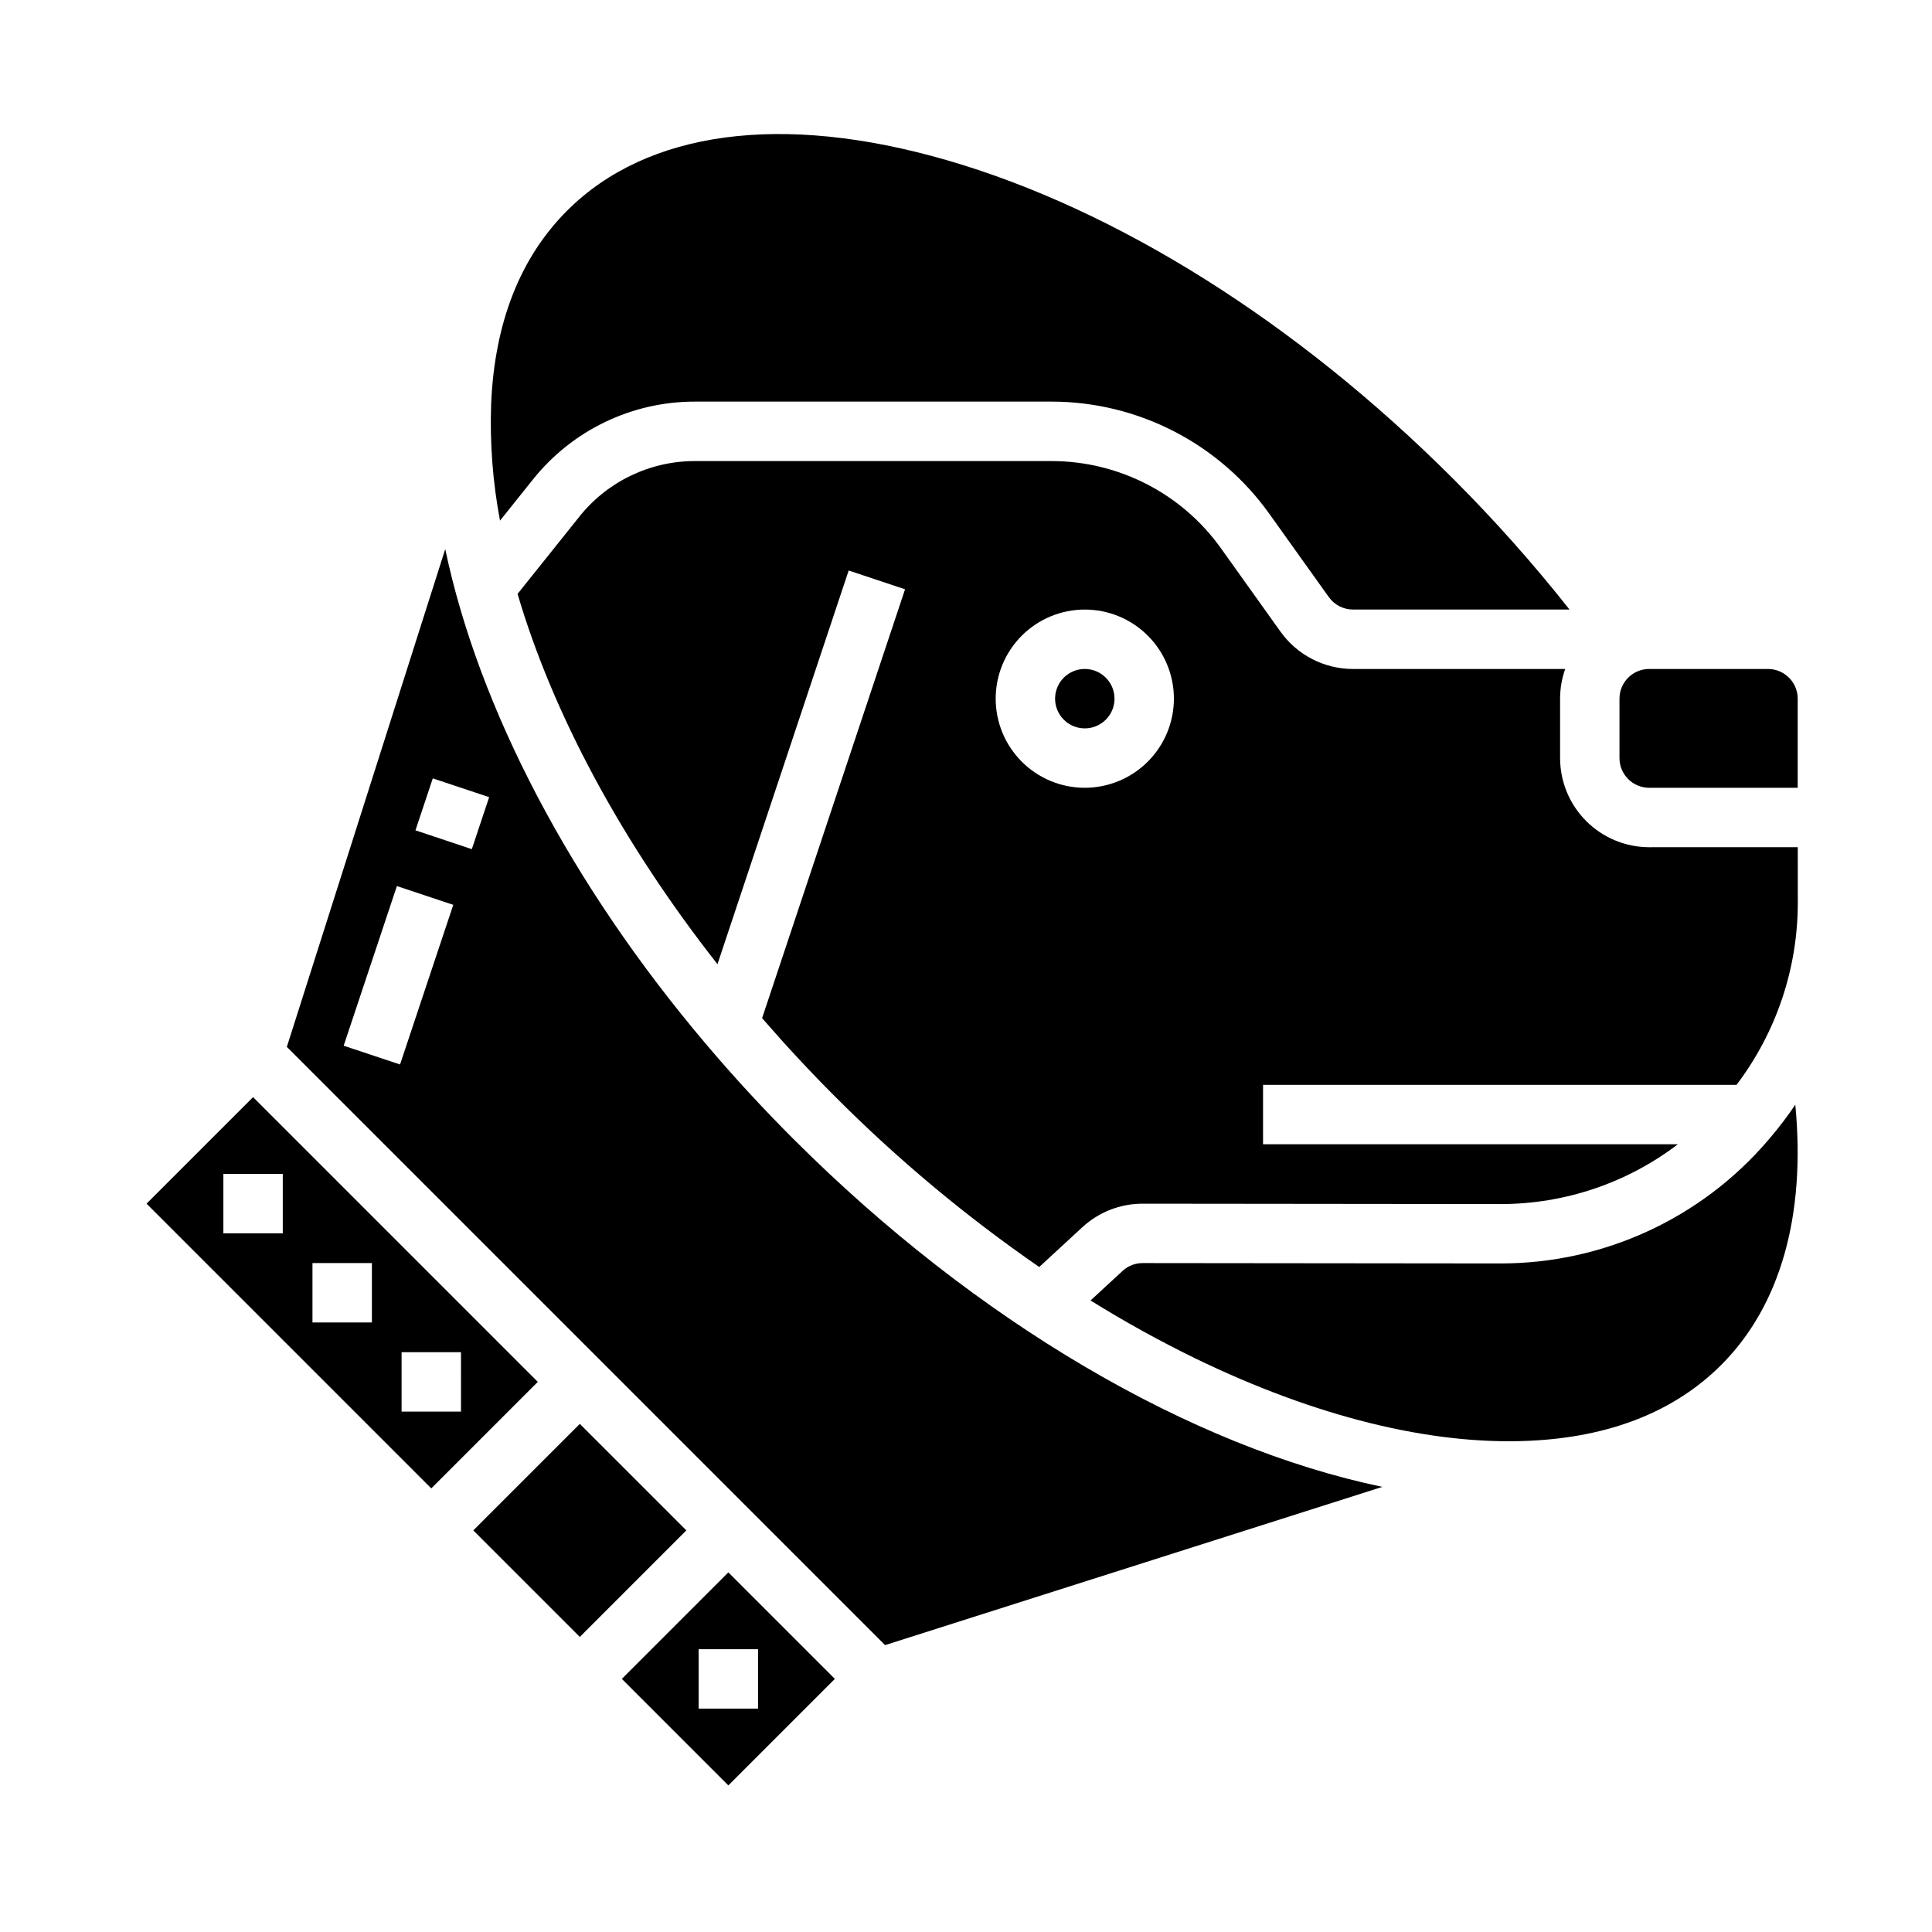 <?xml version="1.0" encoding="UTF-8"?>
<!-- Uploaded to: ICON Repo, www.svgrepo.com, Generator: ICON Repo Mixer Tools -->
<svg fill="#000000" width="800px" height="800px" version="1.1" viewBox="144 144 512 512" xmlns="http://www.w3.org/2000/svg">
 <path d="m297.66 577.8-28.23-28.23 28.23-28.227 28.227 28.227zm-86.594-143.05 75.457 75.461-28.227 28.227-75.457-75.457zm39.359 83.332h15.742l0.004-15.742h-15.746zm-23.617-23.617h15.746v-15.742h-15.746zm-7.871-39.359h-15.742v15.742l15.742 0.004zm401.49-86.594c0 5.031 0.008 10.016 0.012 14.75-0.016 17.418-5.715 34.352-16.238 48.23h-125.48v15.742h109.94c-13.496 10.289-30.004 15.859-46.977 15.852h-0.082l-94.758-0.098h-0.031c-5.926-0.008-11.641 2.227-15.992 6.25l-11.41 10.527v0.004c-19.355-13.359-37.453-28.461-54.059-45.113-6.754-6.754-13.246-13.754-19.387-20.84l37.883-113.65-14.938-4.981-34.773 104.33c-25.391-32.312-43.641-66.395-52.977-98.129l16.34-20.426v-0.004c7.449-9.359 18.77-14.801 30.734-14.773h94.461c17.789 0.016 34.484 8.605 44.84 23.074l15.812 22.141c4.438 6.199 11.59 9.879 19.215 9.887h56.23c-0.898 2.527-1.355 5.191-1.355 7.871v15.746c0.008 6.262 2.5 12.262 6.926 16.691 4.43 4.426 10.43 6.918 16.691 6.926zm-165.33-39.359c0-6.262-2.488-12.27-6.914-16.695-4.43-4.43-10.438-6.918-16.699-6.918-6.266 0-12.273 2.488-16.699 6.918-4.43 4.426-6.918 10.434-6.918 16.695 0 6.266 2.488 12.273 6.918 16.699 4.426 4.43 10.434 6.918 16.699 6.918 6.258-0.008 12.262-2.496 16.688-6.926 4.43-4.426 6.918-10.43 6.926-16.691zm-23.617-7.871h0.004c-3.188 0-6.055 1.918-7.273 4.859-1.219 2.941-0.547 6.328 1.707 8.578 2.25 2.254 5.637 2.926 8.578 1.707s4.859-4.086 4.859-7.273c-0.004-4.344-3.527-7.867-7.871-7.871zm149.57 31.488h39.359v-23.617c-0.004-4.031-3.055-7.41-7.066-7.828-0.27-0.027-0.535-0.043-0.805-0.043h-31.488c-4.344 0.004-7.867 3.527-7.871 7.871v15.746c0.004 4.344 3.527 7.867 7.871 7.871zm-252.82-102.34h94.461c22.875 0.023 44.336 11.066 57.648 29.668l15.812 22.141h0.004c1.477 2.066 3.863 3.293 6.402 3.297h57.379c-9.586-12.145-19.883-23.715-30.828-34.652-41.414-41.41-89.109-71.41-134.3-84.469-43.574-12.59-79.27-7.824-100.52 13.414-12.414 12.414-19.188 29.598-20.125 51.07-0.379 10.414 0.41 20.836 2.348 31.07l8.688-10.859h0.004c10.43-13.102 26.281-20.719 43.027-20.68zm25.977 195.35c48.598 48.598 105.41 81.68 156.13 92.258l-131.78 41.934-158.54-158.54 41.977-131.92c8.812 42.012 33.094 88.68 69.07 131.14 7.238 8.559 15.027 17.012 23.145 25.133zm-90.086-61.992-14.938-4.977-14.105 42.312 14.938 4.977zm9.512-28.535-14.938-4.981-4.594 13.777 14.938 4.981zm63.387 261.9-28.227-28.23 28.227-28.227 28.227 28.227zm-7.875-20.355h15.742l0.004-15.746h-15.746zm290.63-160.05c-2.059 3.066-4.293 6.008-6.691 8.816l-0.59 0.688v0.004c-17.711 20.684-43.582 32.586-70.812 32.57h-0.098l-94.766-0.098h-0.012c-1.969-0.004-3.867 0.738-5.312 2.078l-8.488 7.832c8.984 5.586 18.246 10.711 27.754 15.348 31.832 15.449 62.375 23.004 88.328 21.844 21.48-0.941 38.664-7.715 51.078-20.129 15.715-15.719 22.418-39.727 19.609-68.953z"/>
</svg>